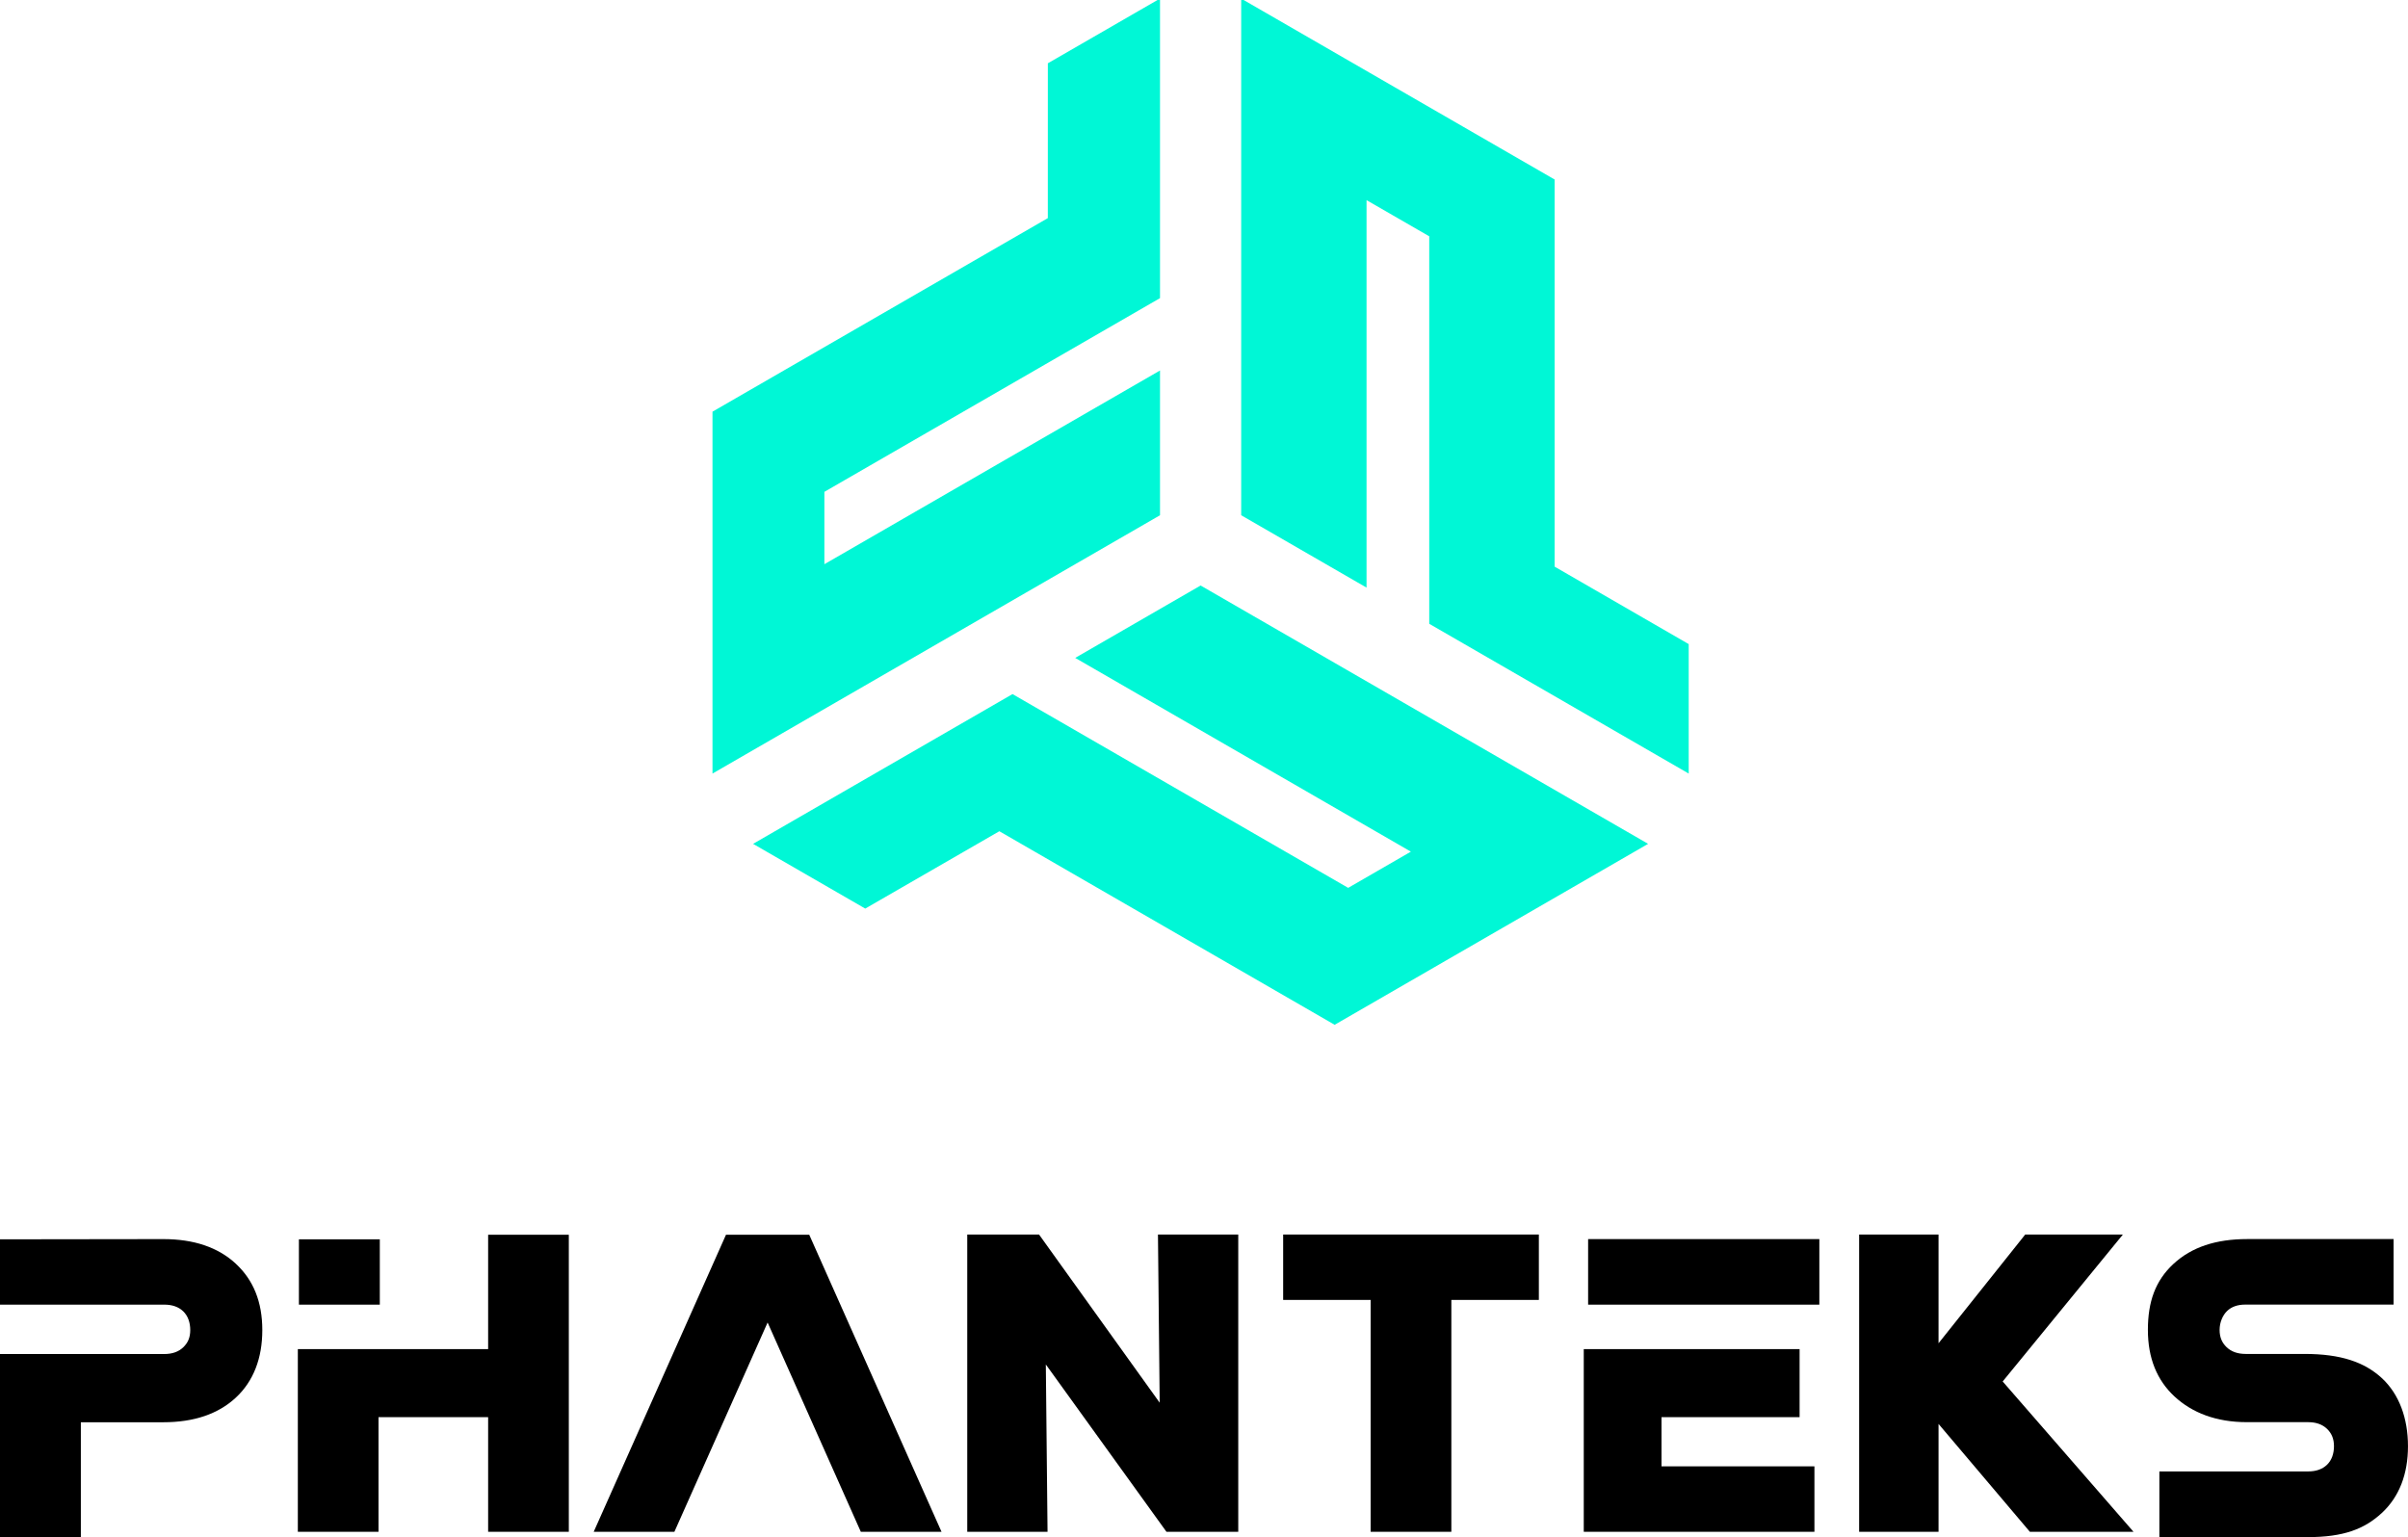 <?xml version="1.0" encoding="UTF-8" standalone="no"?>
<!-- Created with Inkscape (http://www.inkscape.org/) -->

<svg
   width="132.292mm"
   height="84.465mm"
   viewBox="0 0 132.292 84.465"
   version="1.1"
   id="svg1"
   inkscape:version="1.4 (86a8ad7, 2024-10-11)"
   sodipodi:docname="Phanteks logo.svg"
   xmlns:inkscape="http://www.inkscape.org/namespaces/inkscape"
   xmlns:sodipodi="http://sodipodi.sourceforge.net/DTD/sodipodi-0.dtd"
   xmlns="http://www.w3.org/2000/svg"
   xmlns:svg="http://www.w3.org/2000/svg">
  <sodipodi:namedview
     id="namedview1"
     pagecolor="#ffffff"
     bordercolor="#000000"
     borderopacity="0.25"
     inkscape:showpageshadow="2"
     inkscape:pageopacity="0.0"
     inkscape:pagecheckerboard="0"
     inkscape:deskcolor="#d1d1d1"
     inkscape:document-units="mm"
     inkscape:zoom="1.9729351"
     inkscape:cx="204.77106"
     inkscape:cy="179.17468"
     inkscape:window-width="1920"
     inkscape:window-height="1001"
     inkscape:window-x="-9"
     inkscape:window-y="-9"
     inkscape:window-maximized="1"
     inkscape:current-layer="layer1" />
  <defs
     id="defs1" />
  <g
     inkscape:label="Layer 1"
     inkscape:groupmode="layer"
     id="layer1"
     transform="translate(-147.126,-85.334)">
    <polygon
       class="cls-2"
       points="343.58,381.23 464.89,311.2 464.89,202.91 424.35,226.31 424.34,282.28 303.14,352.25 303.14,483.07 464.89,389.69 464.89,337.36 343.58,407.39 "
       id="polygon1"
       style="fill:#00f7d6;stroke-width:0px"
       transform="matrix(0.152,0,0,0.152,140.192,54.413)" />
    <polygon
       class="cls-2"
       points="562.2,288.85 562.2,428.93 655.98,483.07 655.98,436.27 607.52,408.27 607.52,268.32 494.23,202.92 494.23,389.69 539.54,415.85 539.54,275.78 "
       id="polygon2"
       style="fill:#00f7d6;stroke-width:0px"
       transform="matrix(0.152,0,0,0.152,140.192,54.413)" />
    <polygon
       class="cls-2"
       points="532.9,524.39 411.58,454.34 317.81,508.48 358.35,531.88 406.82,503.92 528.01,573.89 641.31,508.48 479.56,415.09 434.24,441.26 555.56,511.3 "
       id="polygon3"
       style="fill:#00f7d6;stroke-width:0px"
       transform="matrix(0.152,0,0,0.152,140.192,54.413)" />
    <polygon
       class="cls-1"
       points="385.92,757.17 356.75,757.17 323.06,681.51 289.37,757.17 260.21,757.17 308.02,649.79 338.11,649.79 "
       id="polygon4"
       style="stroke-width:0px"
       transform="matrix(0.152,0,0,0.152,140.192,54.413)" />
    <polygon
       class="cls-1"
       points="493.17,757.17 467.22,757.17 423.62,696.68 424.24,757.17 395.22,757.17 395.22,649.71 421.17,649.71 464.77,710.5 464.15,649.71 493.17,649.71 "
       id="polygon5"
       style="stroke-width:0px"
       transform="matrix(0.152,0,0,0.152,140.192,54.413)" />
    <polygon
       class="cls-1"
       points="541.02,757.17 541.02,673.35 509.4,673.35 509.4,649.71 601.82,649.71 601.82,673.35 570.19,673.35 570.19,757.17 "
       id="polygon6"
       style="stroke-width:0px"
       transform="matrix(0.152,0,0,0.152,140.192,54.413)" />
    <rect
       class="cls-1"
       x="234.375"
       y="153.42"
       width="12.703"
       height="3.602"
       id="rect6"
       style="stroke-width:0px" />
    <polygon
       class="cls-1"
       points="696.06,691.13 618.05,691.13 618.05,757.17 701.42,757.17 701.42,733.51 646.15,733.51 646.15,715.73 696.06,715.73 "
       id="polygon7"
       style="stroke-width:0px"
       transform="matrix(0.152,0,0,0.152,140.192,54.413)" />
    <rect
       class="cls-1"
       x="163.548"
       y="153.432"
       width="4.444"
       height="3.59"
       id="rect7"
       style="stroke-width:0px" />
    <polygon
       class="cls-1"
       points="222.05,691.13 153.27,691.13 153.27,757.17 182.43,757.17 182.43,715.73 222.05,715.73 222.05,757.17 251.21,757.17 251.21,649.79 222.05,649.79 "
       id="polygon8"
       style="stroke-width:0px"
       transform="matrix(0.152,0,0,0.152,140.192,54.413)" />
    <polygon
       class="cls-1"
       points="779.29,757.17 816.75,757.17 769.46,702.83 812.91,649.71 777.61,649.71 746.28,689.01 746.28,649.71 717.58,649.71 717.58,692.65 717.58,757.17 746.28,757.17 746.28,718.18 "
       id="polygon9"
       style="stroke-width:0px"
       transform="matrix(0.152,0,0,0.152,140.192,54.413)" />
    <path
       class="cls-1"
       d="m 160.08,154.77 c -0.974,-0.899 -2.301,-1.35 -3.982,-1.35 l -8.973,0.012 v 3.589 h 9.024 c 0.44,0 0.791,0.123 1.045,0.37 0.256,0.247 0.384,0.613 0.384,1.026 0,0.413 -0.128,0.701 -0.384,0.948 -0.256,0.247 -0.605,0.37 -1.047,0.37 h -9.023 c 0,0 0,10.064 0,10.064 h 4.444 v -6.315 h 4.529 c 1.682,0 3.01,-0.45 3.982,-1.35 0.972,-0.901 1.458,-2.165 1.458,-3.715 0,-1.55 -0.488,-2.748 -1.458,-3.648 z"
       id="path9"
       style="stroke-width:0px" />
    <path
       class="cls-1"
       d="m 273.901,169.796 c 1.978,0 3.122,-0.442 4.081,-1.329 0.957,-0.887 1.435,-2.14 1.435,-3.665 0,-1.525 -0.478,-2.856 -1.435,-3.743 -0.959,-0.885 -2.263,-1.329 -4.241,-1.329 h -3.237 c -0.442,0 -0.792,-0.123 -1.05,-0.37 -0.256,-0.247 -0.386,-0.538 -0.386,-0.951 0,-0.413 0.168,-0.803 0.411,-1.038 0.244,-0.235 0.578,-0.352 0.997,-0.352 h 8.15 c 0,0 0,-3.601 0,-3.601 h -8.032 c -1.731,0 -3.064,0.442 -4.061,1.364 -0.995,0.922 -1.405,2.08 -1.405,3.628 0,1.548 0.497,2.764 1.463,3.659 0.966,0.895 2.29,1.41 3.971,1.41 h 3.365 c 0.44,0 0.786,0.122 1.041,0.367 0.254,0.245 0.383,0.546 0.383,0.955 0,0.41 -0.128,0.776 -0.383,1.019 -0.254,0.245 -0.602,0.367 -1.041,0.367 h -8.168 v 3.607 h 8.141 v 0 z"
       id="path10"
       style="stroke-width:0px" />
  </g>
</svg>

